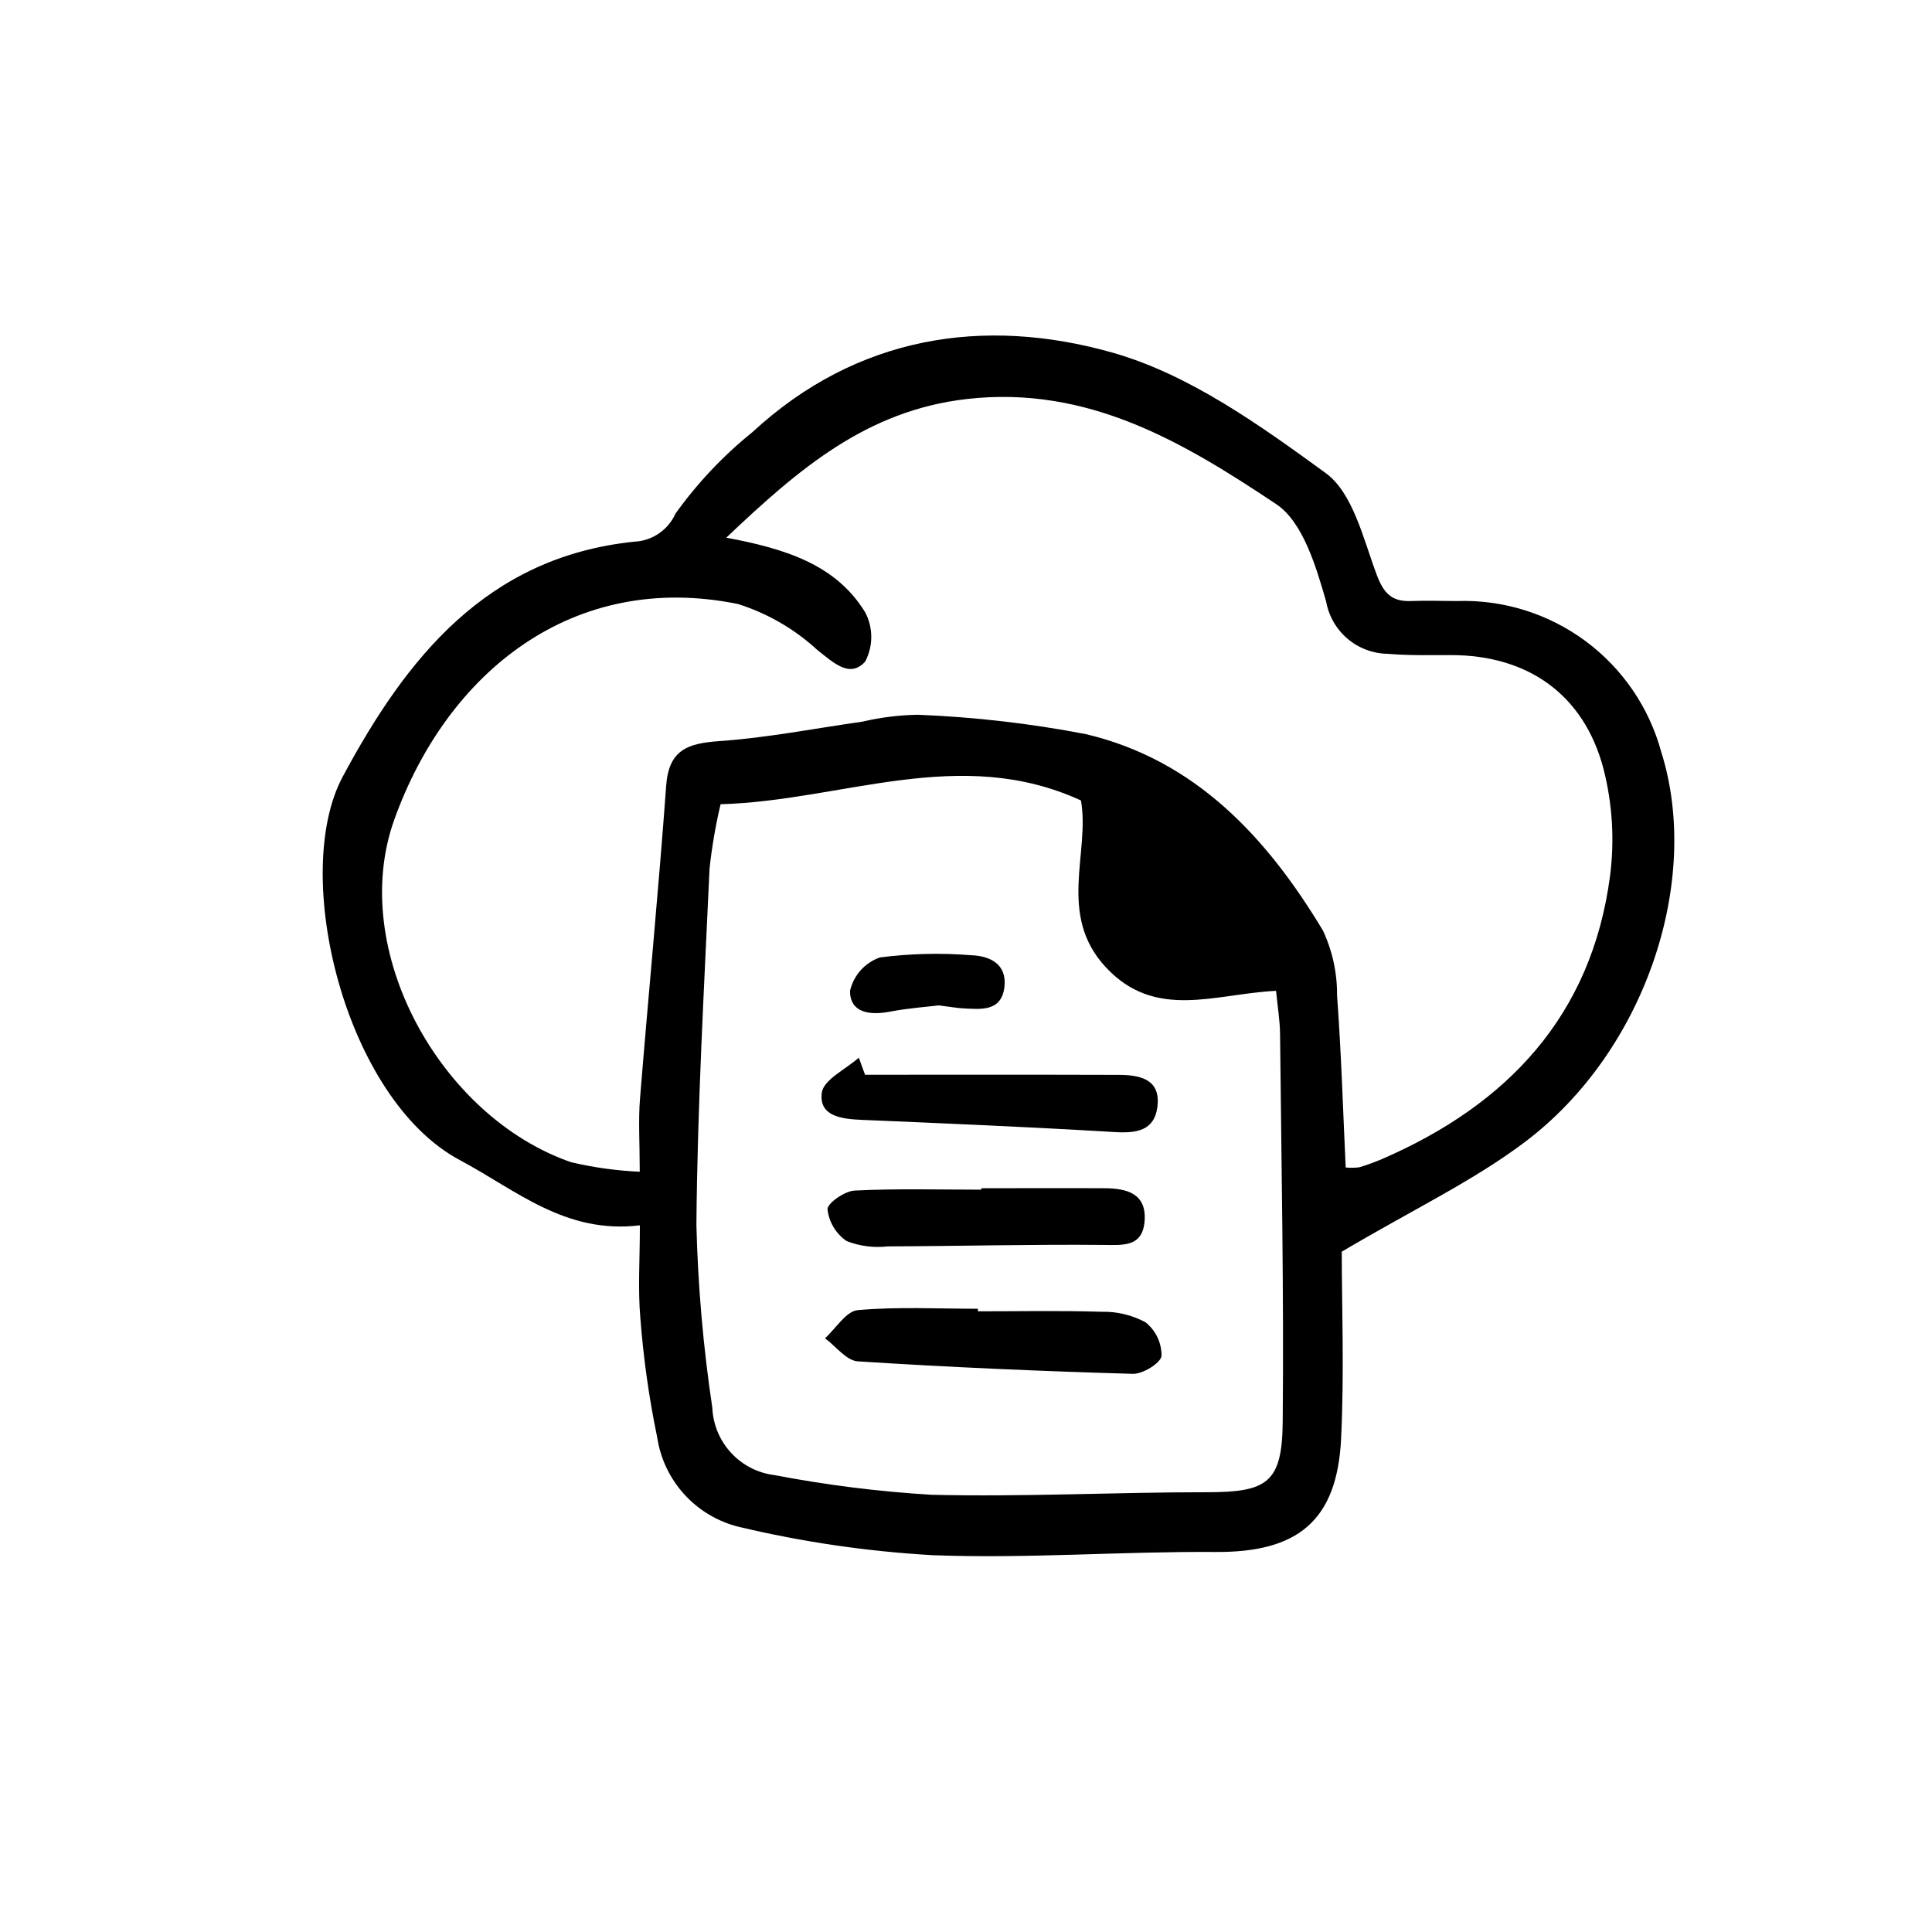 <?xml version="1.0" encoding="UTF-8"?>
<!-- Uploaded to: ICON Repo, www.svgrepo.com, Generator: ICON Repo Mixer Tools -->
<svg fill="#000000" width="800px" height="800px" version="1.1" viewBox="144 144 512 512" xmlns="http://www.w3.org/2000/svg">
 <path d="m499.58 475.71c0 14.02 0.684 31.832-0.176 49.566-1.062 21.84-11.586 30.164-33.25 30.012-24.98-0.176-50 1.805-74.926 0.855h-0.004c-17.348-0.984-34.57-3.5-51.473-7.527-5.547-1.375-10.559-4.367-14.402-8.59-3.844-4.227-6.348-9.5-7.195-15.148-2.148-10.375-3.633-20.875-4.445-31.438-0.684-7.727-0.137-15.566-0.137-24.719-19.715 2.394-32.652-9.254-47.707-17.281-30.387-16.18-44.961-75.629-31.043-101.61 16.836-31.402 38.125-58.242 77.281-62.281 4.746-0.215 8.965-3.094 10.902-7.434 5.793-8.082 12.652-15.348 20.395-21.594 27.625-25.527 61.309-30.73 95.391-21.078 20.312 5.75 39.047 19.195 56.508 31.906 7.254 5.281 9.977 17.422 13.523 26.91 1.879 5.039 4.055 7.231 9.195 7.019 4.055-0.168 8.125 0 12.188 0l-0.004-0.004c12.184-0.383 24.141 3.348 33.941 10.594 9.805 7.242 16.879 17.578 20.086 29.34 10.801 34.164-4.18 79.301-36.023 103.37-13.746 10.379-29.656 17.902-48.625 29.133zm1.043-22.32v0.004c1.191 0.121 2.391 0.105 3.578-0.043 2.09-0.625 4.144-1.367 6.148-2.231 33.234-14.438 55.449-38.027 60.324-74.938 1.23-9.512 0.641-19.172-1.738-28.465-5.211-19.789-20.184-30.117-40.387-30.109-5.617 0-11.266 0.133-16.852-0.348v0.004c-3.906-0.07-7.664-1.496-10.633-4.035-2.969-2.535-4.957-6.031-5.633-9.875-2.684-9.25-6.137-21.023-13.219-25.75-24.516-16.355-49.879-31.547-82.035-27.855-26.547 3.047-44.523 18.551-63.711 36.738 15.816 2.961 29.105 7.168 36.84 19.82v-0.004c2.129 4.09 2.121 8.961-0.031 13.039-4.066 4.453-8.316 0.328-12.594-3.023h-0.004c-6.043-5.59-13.254-9.773-21.109-12.246-43.699-8.902-77.039 18.062-91.062 57.098-12.395 34.508 12.156 78.852 46.855 90.832 5.969 1.406 12.055 2.246 18.18 2.519 0-7.559-0.402-13.488 0.066-19.332 2.227-27.66 4.926-55.277 6.934-82.953 0.695-9.602 5.789-11.25 14.133-11.836 12.656-0.883 25.191-3.356 37.785-5.141v0.004c4.844-1.141 9.797-1.762 14.777-1.844 14.961 0.59 29.855 2.309 44.555 5.137 29.094 6.891 48.012 27.461 62.801 52.035 2.516 5.383 3.793 11.262 3.742 17.203 1.105 14.949 1.555 29.922 2.289 45.602zm-165.66-96.262c-1.328 5.621-2.309 11.32-2.926 17.062-1.43 31.484-3.219 62.977-3.481 94.473 0.402 16.203 1.812 32.371 4.215 48.402 0.191 4.449 1.953 8.688 4.977 11.957 3.023 3.273 7.113 5.363 11.535 5.902 13.703 2.625 27.562 4.363 41.492 5.203 24.32 0.598 48.684-0.68 73.051-0.672 15.898 0 19.945-2.438 20.102-18.496 0.324-34.301-0.348-68.605-0.699-102.9-0.035-3.602-0.648-7.199-1.062-11.473-16.121 0.754-31.977 7.926-45.156-6.297-12.879-13.898-4.086-30.43-6.551-44.16-32.195-14.797-63.207 0.102-95.496 1zm36.633 67.164c-3.445 3.074-9.344 5.82-9.809 9.297-0.836 6.258 5.297 6.961 10.609 7.188 22.355 0.945 44.715 1.898 67.047 3.234 5.691 0.344 10.449-0.348 11.266-6.594 1.008-7.477-4.656-8.566-10.344-8.566-22.375-0.07-44.75-0.031-67.121-0.031zm31.555 66.543c-10.621 0-21.289-0.578-31.832 0.363-3.09 0.273-5.801 4.856-8.688 7.465 2.891 2.125 5.68 5.914 8.691 6.109 24.273 1.562 48.582 2.613 72.895 3.309 2.644 0.074 7.406-2.867 7.602-4.769l0.004 0.004c0.027-3.465-1.543-6.754-4.258-8.906-3.574-1.922-7.586-2.879-11.641-2.777-10.914-0.348-21.844-0.121-32.773-0.121zm0.906-31.562c-11.203 0-22.43-0.324-33.609 0.242-2.613 0.133-7.246 3.387-7.148 4.973 0.391 3.414 2.246 6.488 5.086 8.422 3.461 1.34 7.195 1.816 10.883 1.395 18.992-0.07 37.992-0.562 56.98-0.387 5.43 0.051 10.543 0.609 11.082-6.352 0.551-7.281-4.731-8.637-10.539-8.672-10.906-0.066-21.816 0-32.723 0zm-4.793-48.043c4.734 0.242 10.121 0.883 10.914-5.633 0.734-6.106-3.809-8.289-8.887-8.457v-0.004c-8.027-0.633-16.102-0.434-24.09 0.59-3.988 1.387-6.984 4.727-7.934 8.844-0.039 5.812 5.195 6.551 10.496 5.543 4.863-0.941 9.84-1.285 13.012-1.676 3.394 0.426 4.938 0.711 6.488 0.793z"/>
</svg>